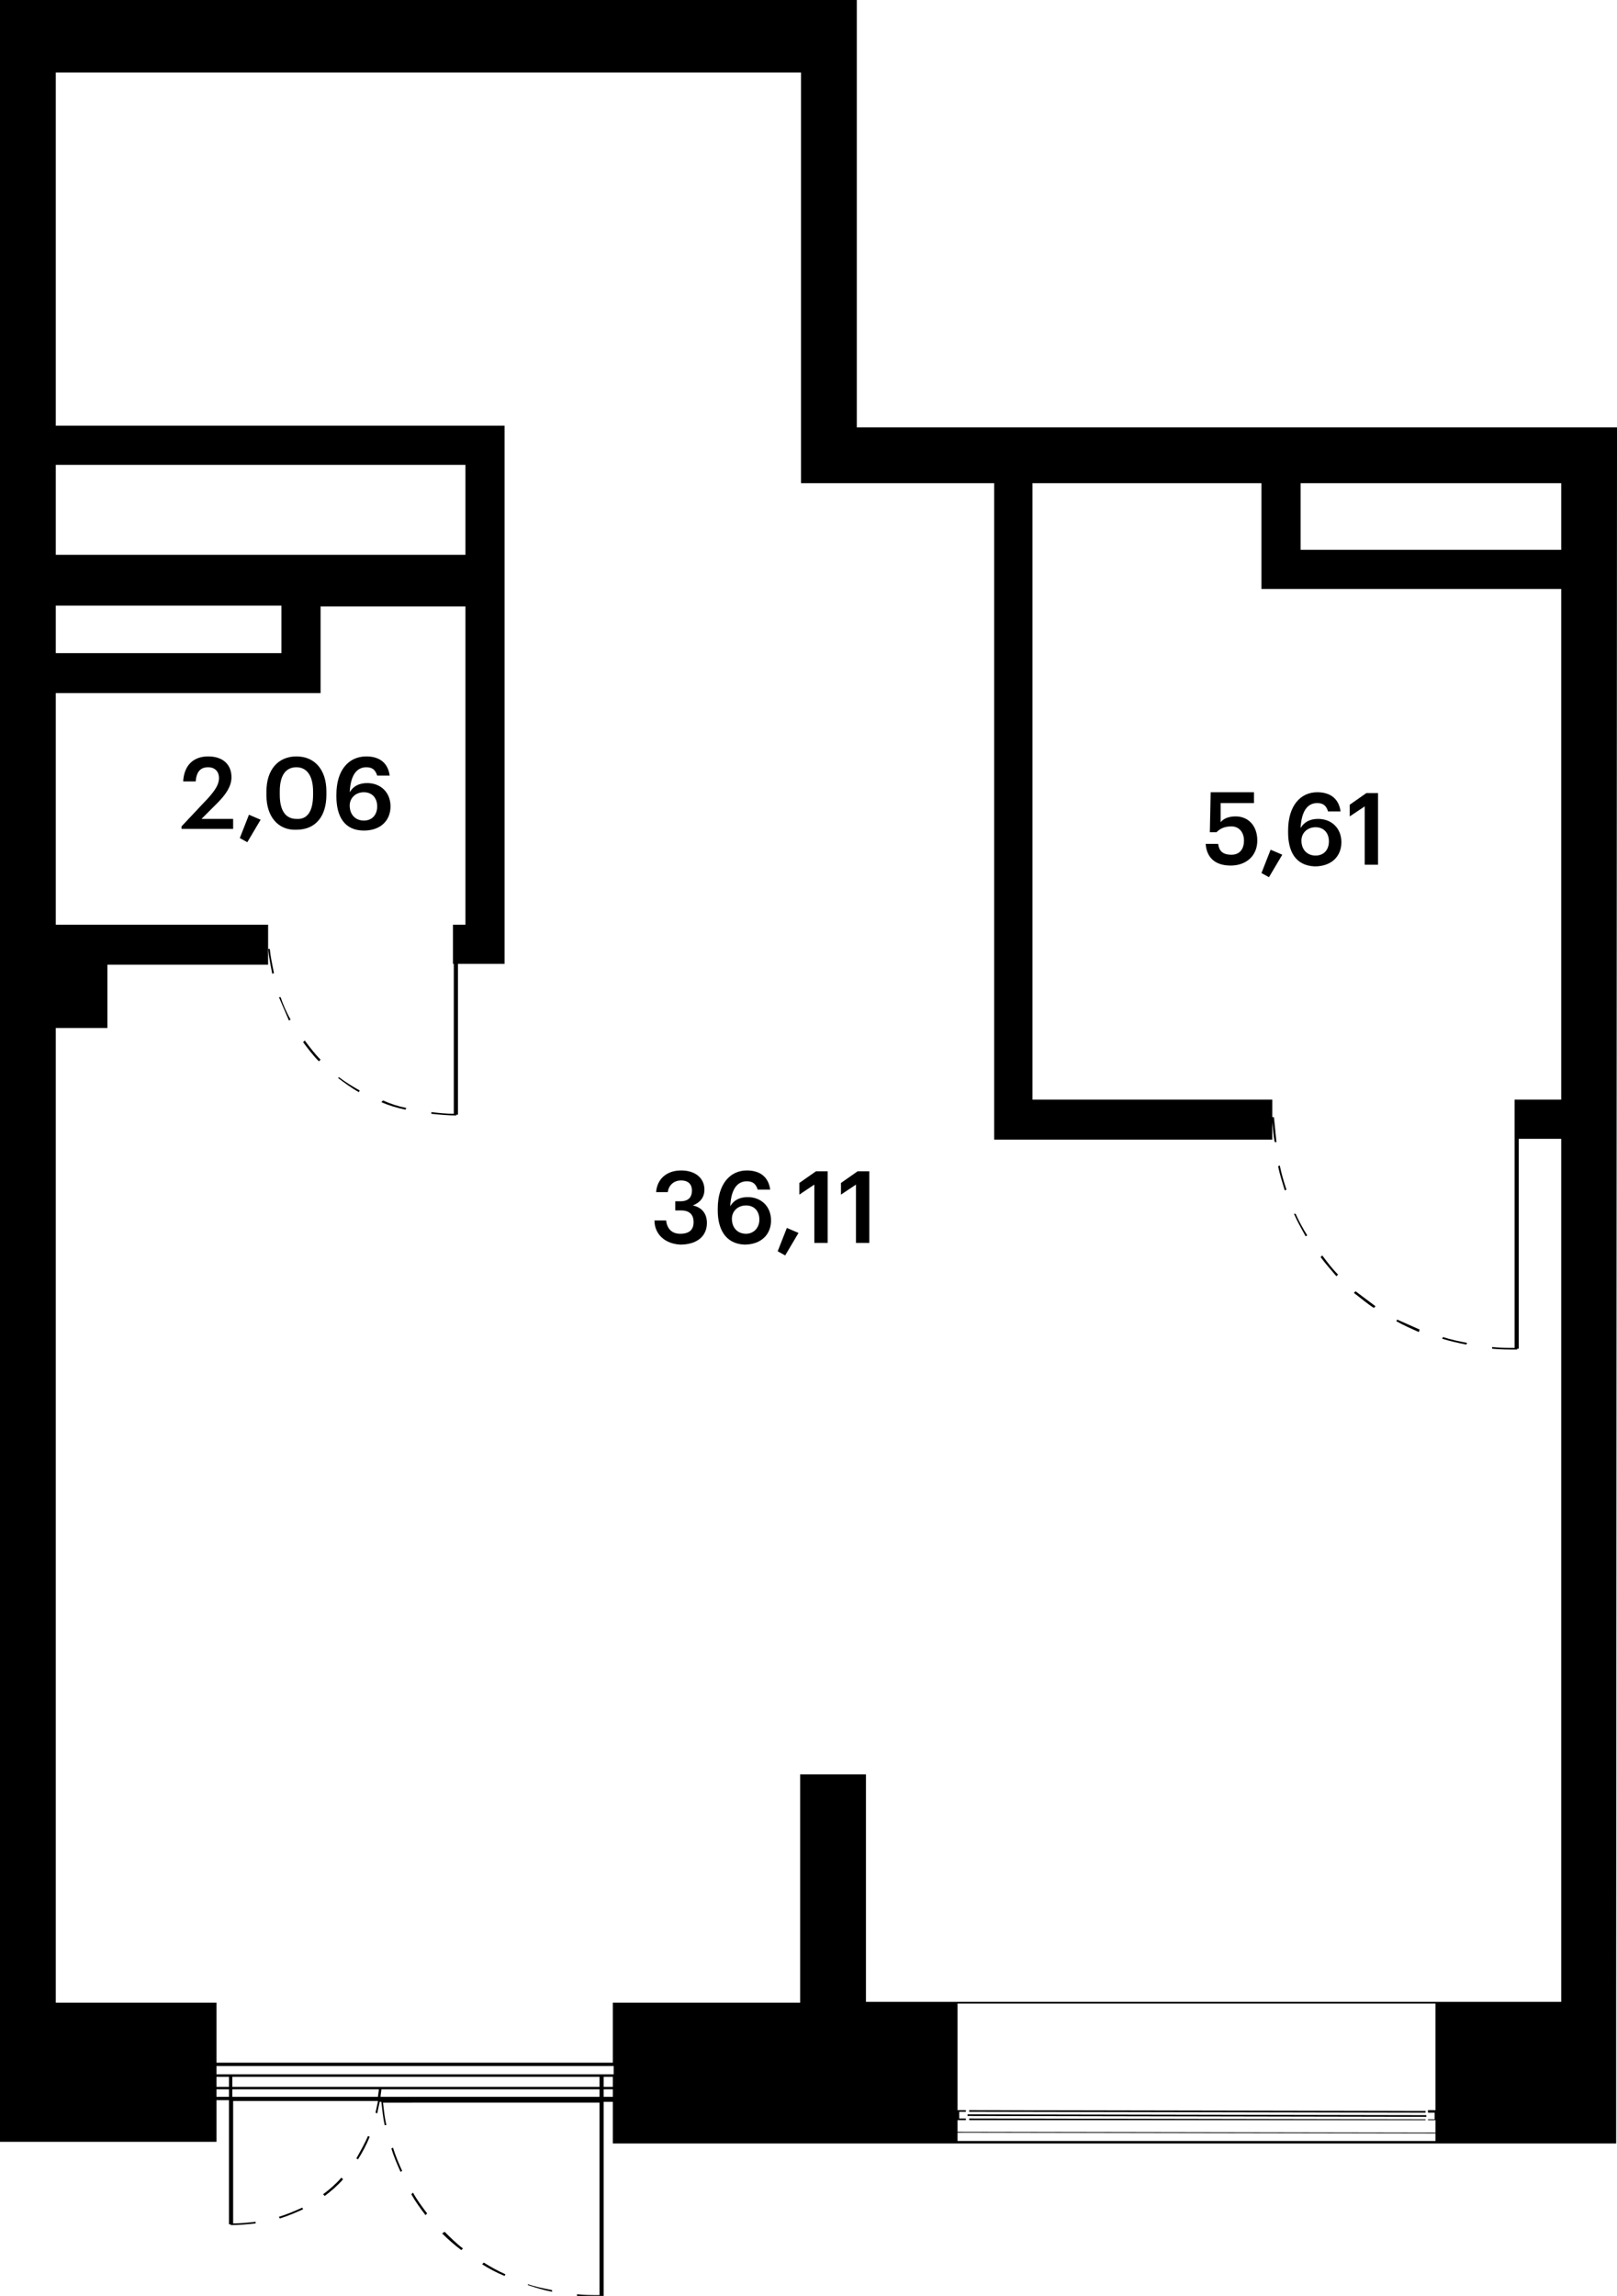 <?xml version="1.0" encoding="utf-8"?>
<!-- Generator: Adobe Illustrator 25.0.0, SVG Export Plug-In . SVG Version: 6.00 Build 0)  -->
<svg version="1.1" id="outline" xmlns="http://www.w3.org/2000/svg" xmlns:xlink="http://www.w3.org/1999/xlink" x="0px" y="0px"
	 viewBox="0 0 194.2 275.6" style="enable-background:new 0 0 194.2 275.6;" xml:space="preserve">
<g>
	<path d="M45.8,132.3c0.9,0.4,1.9,0.7,2.9,0.9l0.1-0.2c-1-0.2-1.9-0.5-2.8-0.9L45.8,132.3z"/>
	<path d="M33.5,119.7c0.4,0.9,0.8,1.9,1.2,2.8l0.2-0.1c-0.5-0.9-0.9-1.8-1.2-2.7L33.5,119.7z"/>
	<path d="M32.2,113.9c0.1,1,0.3,2,0.5,3l0.2-0.1c-0.2-1-0.4-1.9-0.5-2.9L32.2,113.9z"/>
	<path d="M40.6,129.4c0.8,0.6,1.6,1.2,2.5,1.7l0.1-0.2c-0.9-0.5-1.7-1-2.5-1.6L40.6,129.4z"/>
	<path d="M36.4,125.1c0.6,0.8,1.2,1.6,1.9,2.3l0.2-0.2c-0.7-0.7-1.3-1.5-1.9-2.3L36.4,125.1z"/>
	<path d="M176.2,161.2c-1-0.2-2-0.4-2.9-0.7l-0.1,0.2c1,0.3,1.9,0.5,2.9,0.7L176.2,161.2z"/>
	<path d="M155.4,145.7c0.4,0.9,0.9,1.8,1.4,2.7l0.2-0.1c-0.5-0.8-1-1.7-1.4-2.6L155.4,145.7z"/>
	<path d="M160.7,153c-0.7-0.7-1.3-1.5-1.9-2.3l-0.2,0.2c0.6,0.8,1.3,1.6,1.9,2.3L160.7,153z"/>
	<path d="M165.2,156.8c-0.8-0.6-1.6-1.2-2.4-1.8l-0.2,0.2c0.8,0.6,1.6,1.3,2.4,1.8L165.2,156.8z"/>
	<path d="M170.5,159.6c-0.9-0.4-1.8-0.8-2.7-1.2l-0.1,0.2c0.9,0.5,1.8,0.9,2.7,1.3L170.5,159.6z"/>
	<path d="M153.5,140c0.2,1,0.5,1.9,0.8,2.9l0.2-0.1c-0.3-0.9-0.6-1.9-0.8-2.9L153.5,140z"/>
	<polygon points="171.2,254.4 116.4,254.3 116.4,254.5 116.1,254.5 171.2,254.5 	"/>
	<polygon points="116.4,253.5 171.2,253.6 171.2,253.4 171.5,253.4 116.4,253.3 	"/>
	<path d="M171.5,254.5h1l0-1.2h-1V254.5z M171.5,253.6h0.8v0.8h-0.8V253.6z"/>
	<polygon points="116.4,253.3 116.1,253.3 116.4,253.3 	"/>
	<polygon points="171.2,254.1 171.2,254.1 171.3,254.1 171.3,253.9 171.2,253.9 116.4,253.8 116.2,253.8 116.2,254 116.4,254 	"/>
	<polygon points="171.2,254.5 171.5,254.5 171.2,254.5 	"/>
	<path d="M53.1,268.1c0.7,0.7,1.5,1.4,2.3,2l0.2-0.2c-0.8-0.6-1.5-1.3-2.2-2L53.1,268.1z"/>
	<path d="M49.4,263.4c0.5,0.9,1.1,1.7,1.7,2.5l0.2-0.2c-0.6-0.8-1.2-1.6-1.7-2.5L49.4,263.4z"/>
	<path d="M47,257.9c0.3,1,0.7,1.9,1.1,2.8l0.2-0.1c-0.4-0.9-0.8-1.8-1.1-2.8L47,257.9z"/>
	<path d="M57.9,271.8c0.8,0.5,1.7,1,2.7,1.4l0.1-0.2c-0.9-0.4-1.8-0.9-2.6-1.4L57.9,271.8z"/>
	<path d="M63.4,274.3c0.9,0.3,1.9,0.6,2.9,0.8l0-0.2c-1-0.2-2-0.4-2.9-0.7L63.4,274.3z"/>
	<path d="M33.5,266.1l0.1,0.2c1-0.3,1.9-0.7,2.8-1.1l-0.1-0.2C35.4,265.4,34.5,265.8,33.5,266.1z"/>
	<path d="M38.8,263.4l0.2,0.2c0.8-0.6,1.6-1.3,2.2-2l-0.2-0.2C40.3,262.2,39.6,262.8,38.8,263.4z"/>
	<path d="M42.8,259.1l0.2,0.1c0.5-0.8,1-1.7,1.4-2.7l-0.2-0.1C43.8,257.3,43.3,258.2,42.8,259.1z"/>
	<path d="M194.2,54.1v-2.8h-91.3V8.7V2.2V0H0v4.3v4.3v231.7v8.4v8.4h26v-5h1.5v14.9h0.2v0.1c1,0,2-0.1,3-0.2l0-0.2
		c-0.9,0.1-1.8,0.2-2.7,0.2v-14.7h17.4c-0.1,0.5-0.2,0.9-0.3,1.4l0.2,0.1c0.1-0.5,0.2-0.9,0.3-1.4h0.2c0.1,0.9,0.2,1.9,0.4,2.8
		l0.2,0c-0.2-0.9-0.3-1.8-0.4-2.7H72v23.1c-0.9,0-1.8,0-2.7-0.1l0,0.2c1,0.1,2,0.1,3,0.1v-0.1h0.2v-23.3h1.1v5h41.1v-16.8l0,16.8h58
		v0h21.4v-3.1v-13.8L194.2,54.1L194.2,54.1z M6.7,55.8h49.2v10.8H6.7V55.8z M6.7,72.7h27.1v5.7H6.7V72.7z M27.9,250.5v-1.2H72v1.2
		H27.9z M26,249.3h1.5v1.2H26V249.3z M72.5,249.3h1.1v1.2h-1.1V249.3z M73.6,249h-1.1H72H27.9h-0.5H26v-1h47.7V249z M26,251.7v-0.9
		h1.5v0.9H26z M27.9,251.7v-0.9h17.6c0,0.3-0.1,0.6-0.1,0.9H27.9z M45.7,251.7c0-0.3,0.1-0.6,0.1-0.9H72v0.9H45.7z M72.5,251.7v-0.9
		h1.1v0.9H72.5z M172.5,257H115v-1l57.4,0.1V257z M115,255.9v-1.4h1v-0.2h-0.8v-0.8h0.8v-0.2h-1v-8v-1.2l0-3.6h57.4l0,12.9h0v1.2
		l0,1.4L115,255.9z M187.5,132h-5.4v0h-0.2v29.8c-0.9,0-1.8,0-2.7-0.1l0,0.2c1,0.1,2,0.1,3,0.1v-0.1h0.2v-25.2h5.1v103.6h-14.8v0
		h-58v0h-10.7V213h-7.9v27.4H73.6v7.2H26v-7.2H6.7v-117h6.2v-7.6h19.3V111H6.7V83.2h27.1h4.7v-4.7v-5.7h17.4V111h-1.5v4.7h0.1v18
		c-0.9,0-1.8-0.1-2.7-0.2l0,0.2c1,0.1,2,0.2,3,0.2v-0.1h0.2v-18.1h5.6v-1.8V111V72.7v-3.3v-1.1V68V55.8v-3.5v-1.2H6.7V8.7h89.5V58
		h2.6h4.1h16.5v78.8h2.4h2.4h28.6v-2.1c0.1,0.8,0.1,1.6,0.3,2.4l0.2,0c-0.1-1-0.2-2-0.3-3l-0.2,0V132H124V58h27.5v12.7h1.5h3.2h31.3
		V132z M187.5,66h-31.3v-8h31.3V66z"/>
</g>
<g>
	<path d="M78.6,146.5H80c0.1,0.9,0.6,1.6,1.7,1.6c1.1,0,1.6-0.5,1.6-1.4c0-0.9-0.5-1.4-1.5-1.4h-0.7v-1.1h0.6c1,0,1.4-0.5,1.4-1.3
		c0-0.7-0.4-1.2-1.3-1.2c-0.9,0-1.5,0.6-1.6,1.4h-1.4c0.1-1.5,1.2-2.6,3-2.6c1.8,0,2.8,1,2.8,2.3c0,1-0.6,1.6-1.4,1.9
		c1,0.2,1.7,0.9,1.7,2.1c0,1.6-1.2,2.6-3.2,2.6C79.8,149.3,78.6,148.1,78.6,146.5z"/>
	<path d="M86.2,145.3v-0.2c0-3,1.5-4.6,3.5-4.6c1.6,0,2.6,0.8,2.8,2.3h-1.5c-0.2-0.6-0.5-1-1.3-1c-1.2,0-1.9,1-2,3
		c0.4-0.7,1.1-1.1,2.1-1.1c1.6,0,2.8,1.1,2.8,2.8c0,1.7-1.2,2.9-3.2,2.9C87.1,149.3,86.2,147.5,86.2,145.3z M91.2,146.4
		c0-1-0.6-1.7-1.6-1.7c-1,0-1.7,0.7-1.7,1.6c0,1.1,0.7,1.8,1.7,1.8C90.5,148.1,91.2,147.4,91.2,146.4z"/>
	<path d="M93.4,150.2l1.1-2.8l1.4,0.6l-1.6,2.7L93.4,150.2z"/>
	<path d="M97.8,142.2l-1.8,1.2V142l2-1.4h1.4v8.6h-1.6V142.2z"/>
	<path d="M102.8,142.2l-1.8,1.2V142l2-1.4h1.4v8.6h-1.6V142.2z"/>
</g>
<g>
	<path d="M144.8,101.3h1.5c0.1,0.8,0.5,1.3,1.6,1.3c1,0,1.5-0.7,1.5-1.7c0-1-0.6-1.7-1.5-1.7c-0.9,0-1.4,0.3-1.8,0.7h-0.8l0.1-4.8
		h5.2v1.3h-4l0,2.3c0.3-0.4,0.9-0.7,1.8-0.7c1.5,0,2.6,1.1,2.6,2.9c0,1.8-1.3,3-3.2,3C145.8,103.9,144.9,102.8,144.8,101.3z"/>
	<path d="M151.5,104.8l1.1-2.8l1.4,0.6l-1.6,2.7L151.5,104.8z"/>
	<path d="M154.7,99.9v-0.2c0-3,1.5-4.6,3.5-4.6c1.6,0,2.6,0.8,2.8,2.3h-1.5c-0.2-0.6-0.5-1-1.3-1c-1.2,0-1.9,1-2,3
		c0.4-0.7,1.1-1.1,2.1-1.1c1.6,0,2.8,1.1,2.8,2.8c0,1.7-1.2,2.9-3.2,2.9C155.5,103.9,154.7,102.1,154.7,99.9z M159.6,101
		c0-1-0.6-1.7-1.6-1.7c-1,0-1.7,0.7-1.7,1.6c0,1.1,0.7,1.8,1.7,1.8C159,102.7,159.6,102,159.6,101z"/>
	<path d="M163.9,96.8l-1.8,1.2v-1.4l2-1.4h1.4v8.6h-1.6V96.8z"/>
</g>
<g>
	<path d="M21.8,99.2l3.2-3.4c0.8-0.9,1.3-1.6,1.3-2.4c0-0.8-0.5-1.3-1.3-1.3c-0.9,0-1.4,0.5-1.5,1.7H22c0.1-1.9,1.2-3,3-3
		c1.8,0,2.8,1,2.8,2.5c0,1.1-0.7,2.1-1.7,3.1l-1.9,1.9H28v1.2h-6.2V99.2z"/>
	<path d="M28.8,100.6l1.1-2.8l1.4,0.6l-1.6,2.7L28.8,100.6z"/>
	<path d="M32,95.5V95c0-2.6,1.4-4.2,3.6-4.2c2.2,0,3.6,1.6,3.6,4.2v0.4c0,2.6-1.3,4.2-3.6,4.2C33.4,99.7,32,98,32,95.5z M37.6,95.4
		V95c0-1.8-0.7-2.9-2-2.9c-1.3,0-2,1-2,2.9v0.4c0,1.9,0.7,2.9,2,2.9C36.9,98.4,37.6,97.4,37.6,95.4z"/>
	<path d="M40.4,95.6v-0.2c0-3,1.5-4.6,3.6-4.6c1.6,0,2.6,0.8,2.8,2.3h-1.5c-0.2-0.6-0.5-1-1.3-1c-1.2,0-1.9,1-2,3
		c0.4-0.7,1.1-1.1,2.1-1.1c1.6,0,2.8,1.1,2.8,2.8c0,1.7-1.2,2.9-3.2,2.9C41.3,99.7,40.4,97.9,40.4,95.6z M45.3,96.8
		c0-1-0.6-1.7-1.6-1.7c-1,0-1.7,0.7-1.7,1.6c0,1.1,0.7,1.8,1.7,1.8C44.7,98.5,45.3,97.8,45.3,96.8z"/>
</g>
</svg>
